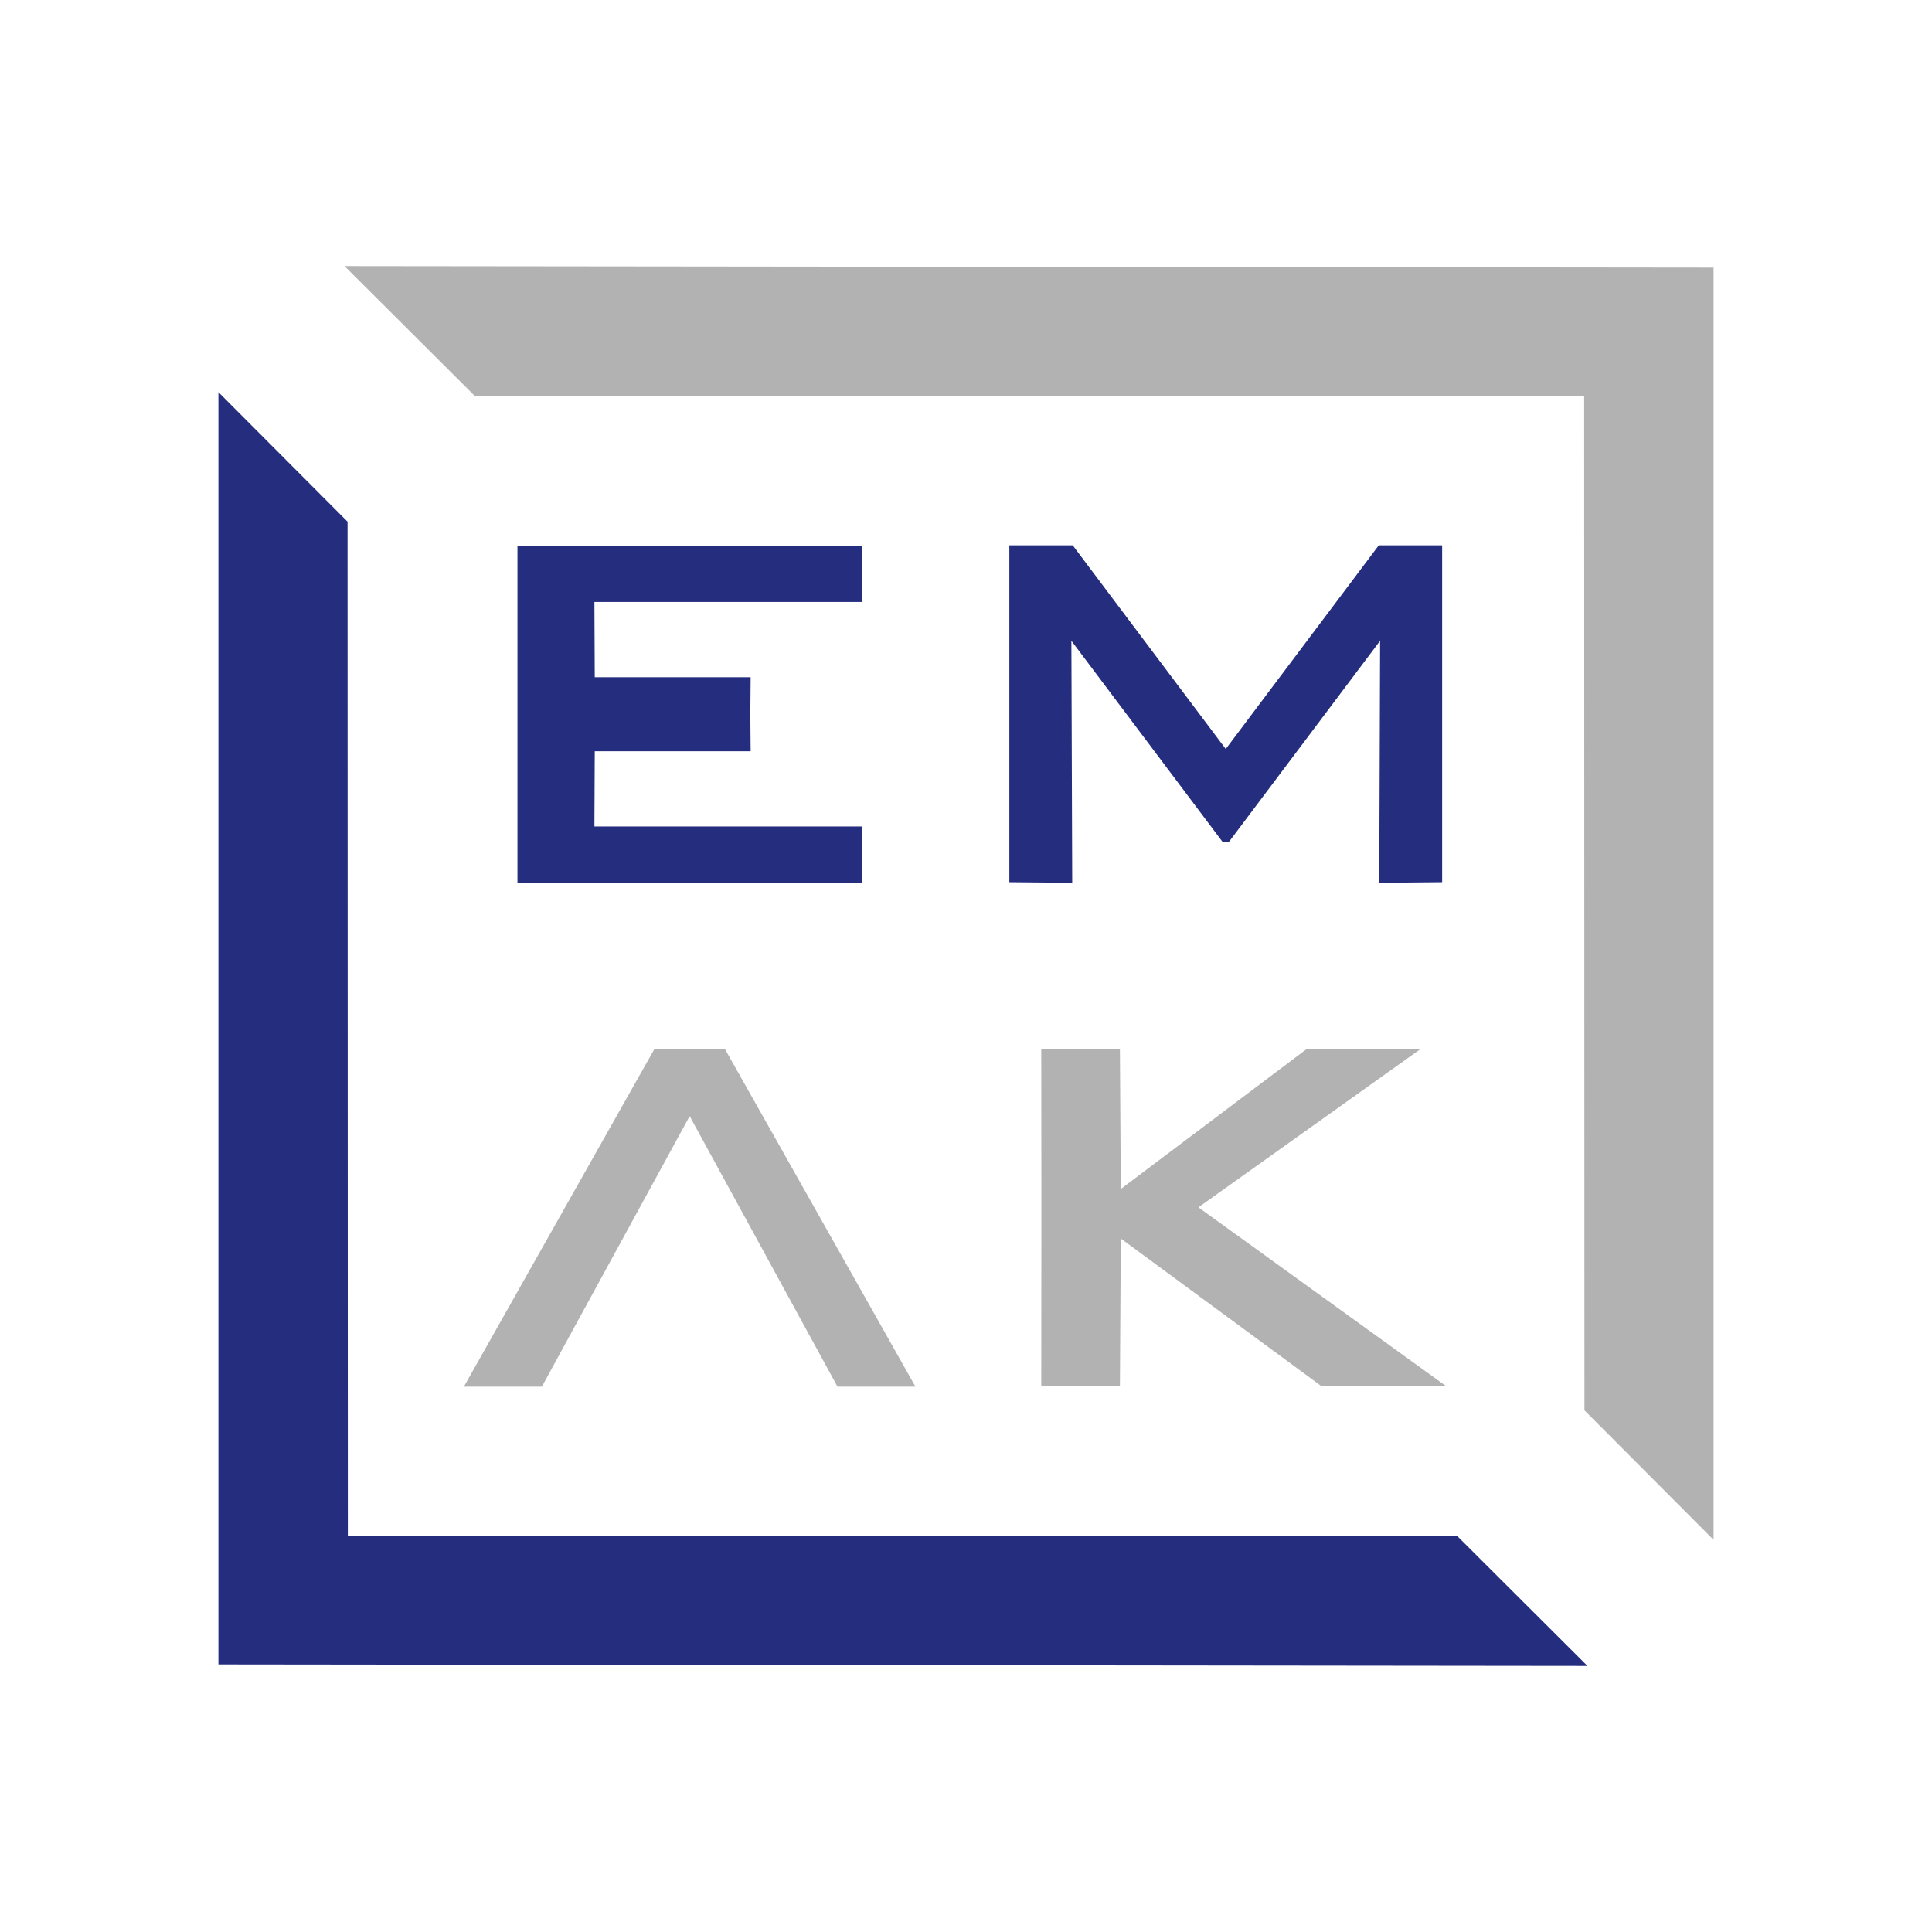 <?xml version="1.0" encoding="UTF-8"?>
<!DOCTYPE svg PUBLIC "-//W3C//DTD SVG 1.1//EN" "http://www.w3.org/Graphics/SVG/1.1/DTD/svg11.dtd">
<!-- Creator: CorelDRAW -->
<svg xmlns="http://www.w3.org/2000/svg" xml:space="preserve" width="5.937in" height="5.937in" version="1.1" style="shape-rendering:geometricPrecision; text-rendering:geometricPrecision; image-rendering:optimizeQuality; fill-rule:evenodd; clip-rule:evenodd"
viewBox="0 0 5936.58 5936.58"
 xmlns:xlink="http://www.w3.org/1999/xlink"
 xmlns:xodm="http://www.corel.com/coreldraw/odm/2003">
 <defs>
  <style type="text/css">
   <![CDATA[
    .fil2 {fill:#252D7E}
    .fil1 {fill:#B2B2B3}
    .fil0 {fill:white}
   ]]>
  </style>
 </defs>
 <g id="Layer_x0020_1">
  <g id="_1720338346800">
   <rect class="fil0" width="5936.58" height="5936.58"/>
   <g>
    <polygon class="fil1" points="1058.65,817.54 5265.43,822.23 5265.43,4731.53 4868.65,4333.63 4867.77,1217.02 1459.17,1217.02 "/>
    <polygon class="fil2" points="4877.93,5119.03 671.15,5114.34 671.15,1205.04 1067.93,1602.94 1068.81,4719.55 4477.41,4719.55 "/>
    <polygon class="fil2" points="1590.02,1676.76 2648.35,1676.76 2648.35,1849.68 1826.48,1849.68 1827.52,2080.93 2306.57,2080.93 2305.59,2194.66 2306.57,2308.39 1827.52,2308.39 1826.48,2539.64 2648.35,2539.64 2648.35,2712.56 1590.02,2712.56 1590.02,2194.66 "/>
    <polygon class="fil2" points="3101.47,1675.73 3296.27,1675.73 3766.44,2301.52 4236.6,1675.73 4431.41,1675.73 4431.41,2710.76 4238.18,2712.56 4240.77,1968.96 3775.9,2587.37 3766.44,2587.37 3756.98,2587.37 3292.11,1968.96 3294.69,2712.56 3101.47,2710.76 "/>
    <polygon class="fil1" points="2010.86,3223.33 2119.19,3223.33 2227.52,3223.33 2812.94,4260.83 2573.35,4260.83 2119.19,3429.58 1665.03,4260.83 1425.44,4260.83 "/>
    <polygon class="fil1" points="3199.54,3223.33 3441.21,3223.33 3443.91,3653.52 4015.17,3223.33 4365.15,3223.33 3682.48,3709.9 4444.32,4259.78 4061,4259.78 3443.91,3805.63 3441.21,4259.78 3199.54,4259.78 3199.98,3710.3 "/>
   </g>
  </g>
 </g>
</svg>
